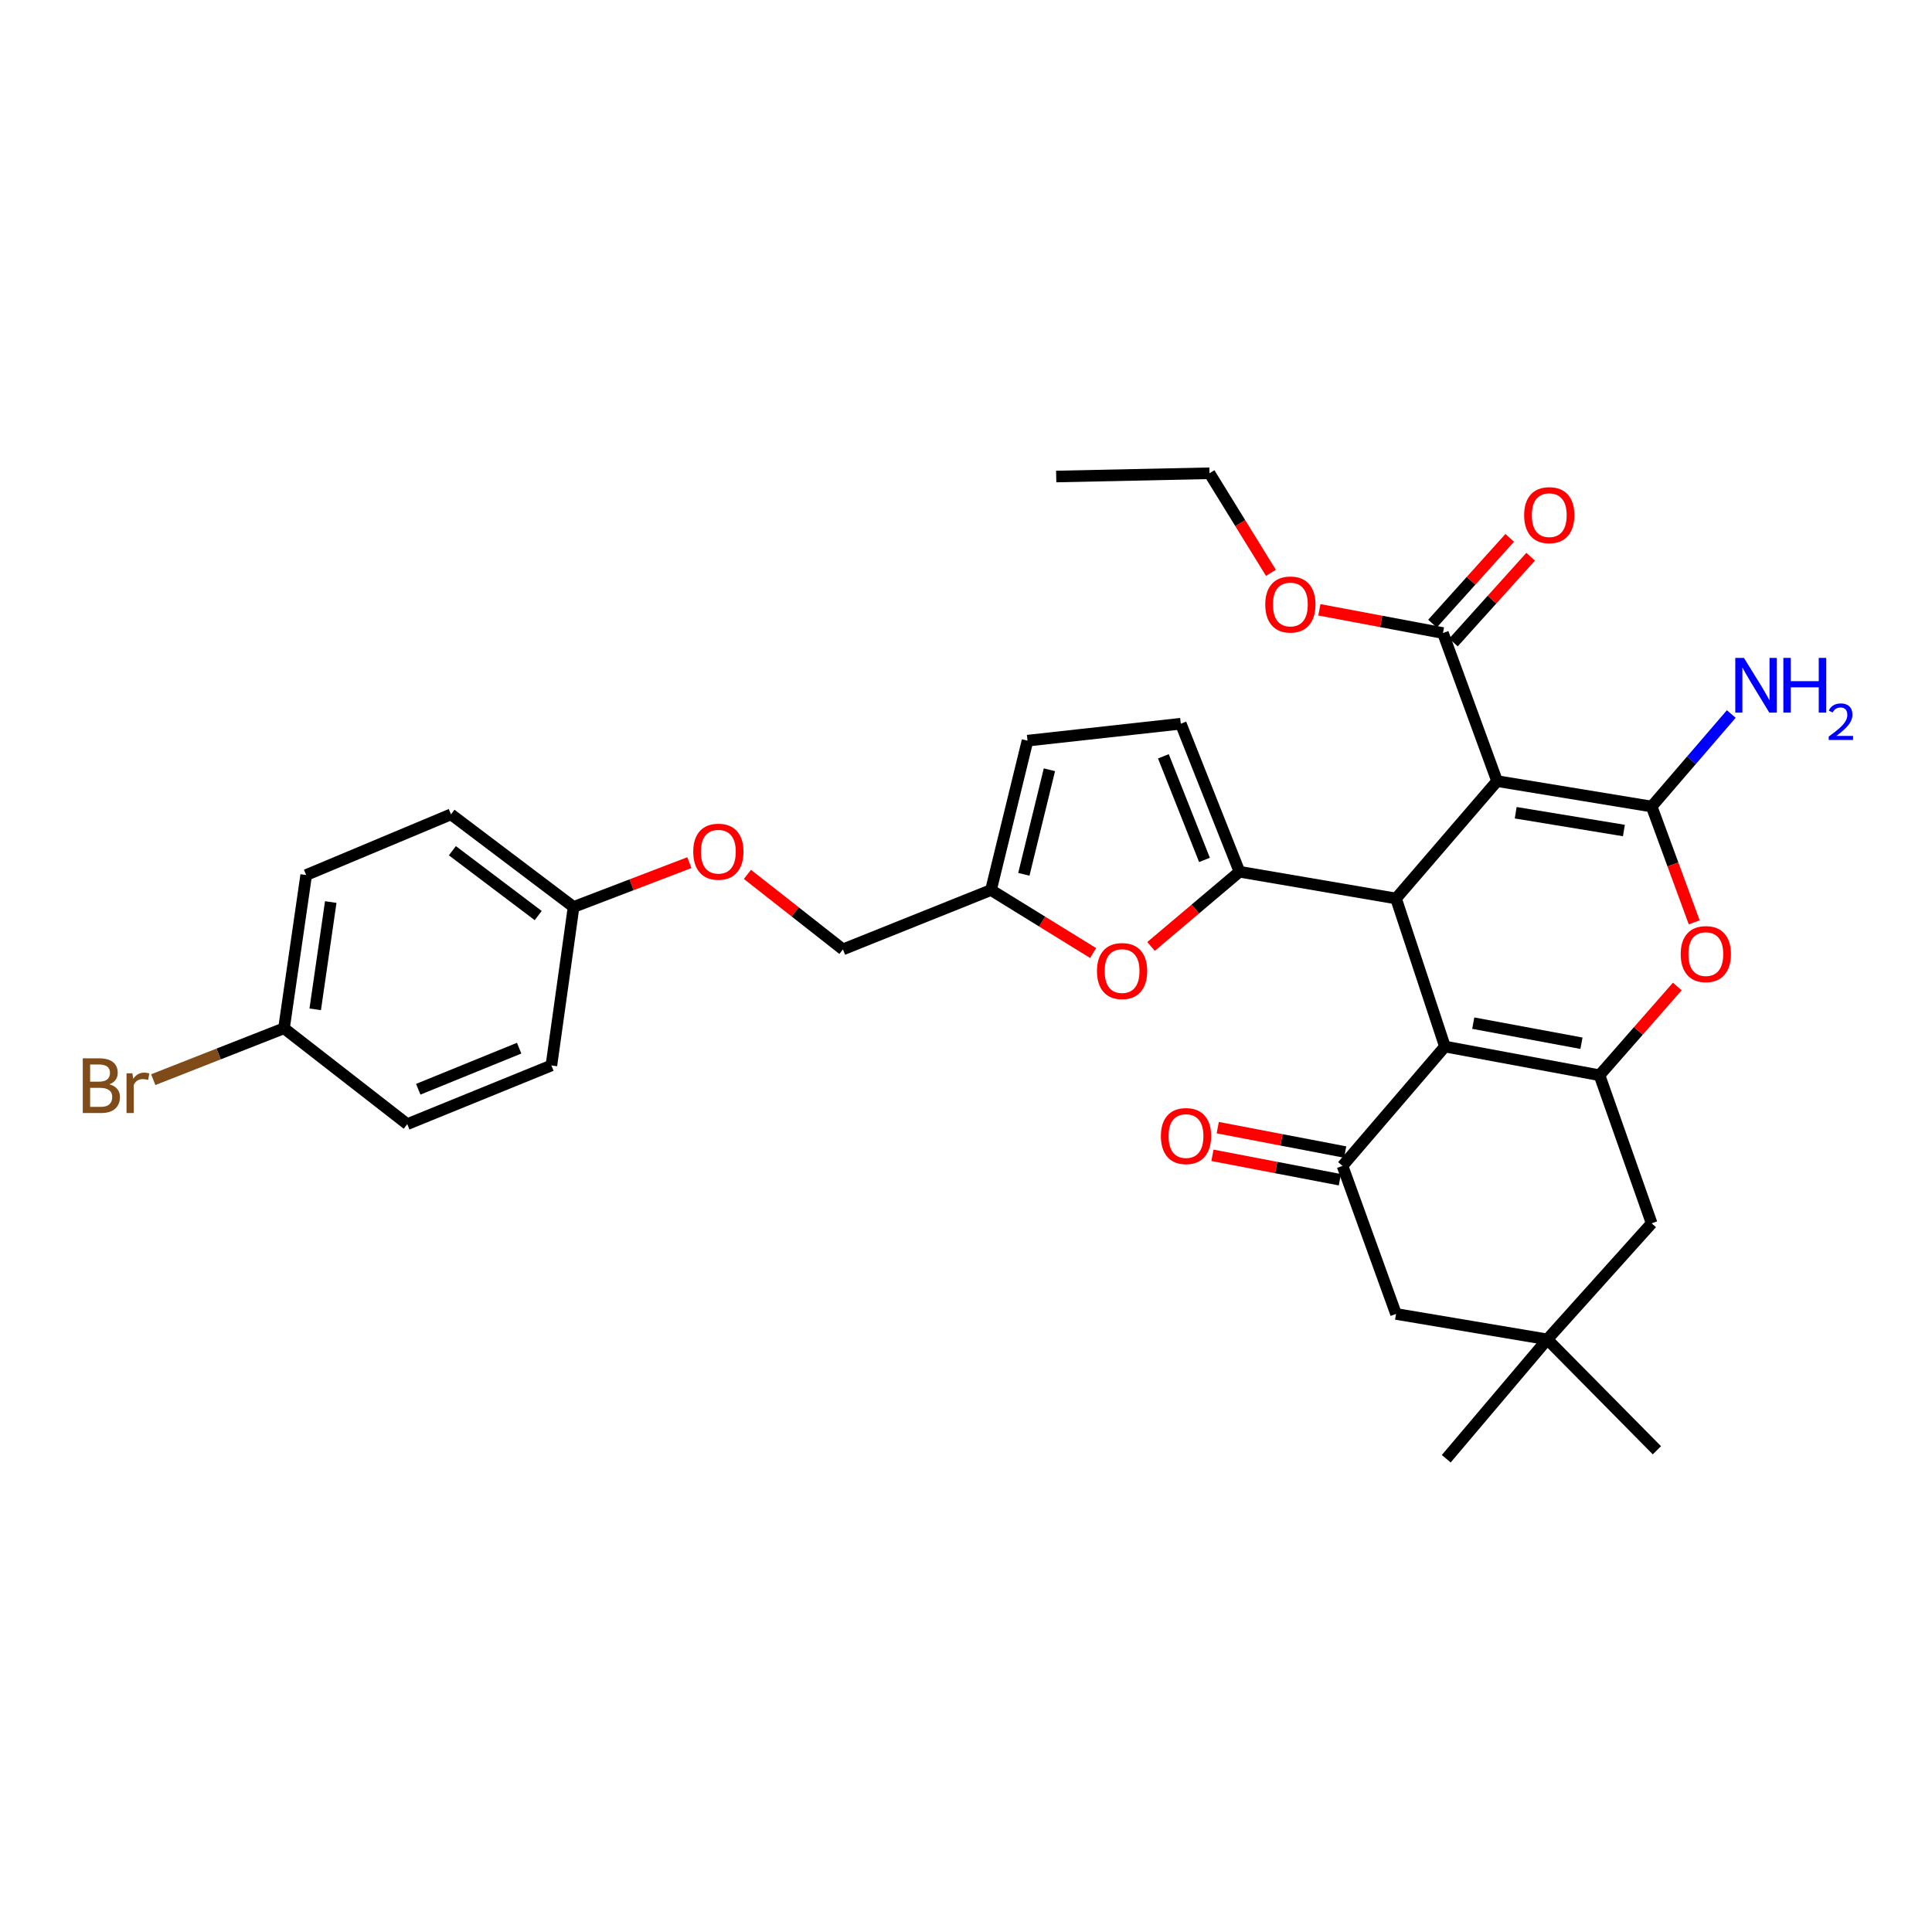 <?xml version='1.0' encoding='iso-8859-1'?>
<svg version='1.1' baseProfile='full'
              xmlns='http://www.w3.org/2000/svg'
                      xmlns:rdkit='http://www.rdkit.org/xml'
                      xmlns:xlink='http://www.w3.org/1999/xlink'
                  xml:space='preserve'
width='1000px' height='1000px' viewBox='0 0 1000 1000'>
<!-- END OF HEADER -->
<rect style='opacity:1.0;fill:#FFFFFF;stroke:none' width='1000' height='1000' x='0' y='0'> </rect>
<path class='bond-1' d='M 774.891,404.301 L 854.894,417.461' style='fill:none;fill-rule:evenodd;stroke:#000000;stroke-width:6px;stroke-linecap:butt;stroke-linejoin:miter;stroke-opacity:1' />
<path class='bond-1' d='M 784.524,420.668 L 840.526,429.879' style='fill:none;fill-rule:evenodd;stroke:#000000;stroke-width:6px;stroke-linecap:butt;stroke-linejoin:miter;stroke-opacity:1' />
<path class='bond-2' d='M 774.891,404.301 L 722.577,465.059' style='fill:none;fill-rule:evenodd;stroke:#000000;stroke-width:6px;stroke-linecap:butt;stroke-linejoin:miter;stroke-opacity:1' />
<path class='bond-8' d='M 774.891,404.301 L 746.87,327.661' style='fill:none;fill-rule:evenodd;stroke:#000000;stroke-width:6px;stroke-linecap:butt;stroke-linejoin:miter;stroke-opacity:1' />
<path class='bond-0' d='M 747.891,541.691 L 722.577,465.059' style='fill:none;fill-rule:evenodd;stroke:#000000;stroke-width:6px;stroke-linecap:butt;stroke-linejoin:miter;stroke-opacity:1' />
<path class='bond-3' d='M 747.891,541.691 L 827.902,556.544' style='fill:none;fill-rule:evenodd;stroke:#000000;stroke-width:6px;stroke-linecap:butt;stroke-linejoin:miter;stroke-opacity:1' />
<path class='bond-3' d='M 762.555,529.578 L 818.563,539.975' style='fill:none;fill-rule:evenodd;stroke:#000000;stroke-width:6px;stroke-linecap:butt;stroke-linejoin:miter;stroke-opacity:1' />
<path class='bond-6' d='M 747.891,541.691 L 694.888,603.462' style='fill:none;fill-rule:evenodd;stroke:#000000;stroke-width:6px;stroke-linecap:butt;stroke-linejoin:miter;stroke-opacity:1' />
<path class='bond-5' d='M 854.894,417.461 L 865.908,447.435' style='fill:none;fill-rule:evenodd;stroke:#000000;stroke-width:6px;stroke-linecap:butt;stroke-linejoin:miter;stroke-opacity:1' />
<path class='bond-5' d='M 865.908,447.435 L 876.922,477.408' style='fill:none;fill-rule:evenodd;stroke:#FF0000;stroke-width:6px;stroke-linecap:butt;stroke-linejoin:miter;stroke-opacity:1' />
<path class='bond-16' d='M 854.894,417.461 L 875.501,393.516' style='fill:none;fill-rule:evenodd;stroke:#000000;stroke-width:6px;stroke-linecap:butt;stroke-linejoin:miter;stroke-opacity:1' />
<path class='bond-16' d='M 875.501,393.516 L 896.107,369.571' style='fill:none;fill-rule:evenodd;stroke:#0000FF;stroke-width:6px;stroke-linecap:butt;stroke-linejoin:miter;stroke-opacity:1' />
<path class='bond-4' d='M 722.577,465.059 L 641.553,451.211' style='fill:none;fill-rule:evenodd;stroke:#000000;stroke-width:6px;stroke-linecap:butt;stroke-linejoin:miter;stroke-opacity:1' />
<path class='bond-11' d='M 827.902,556.544 L 854.894,633.184' style='fill:none;fill-rule:evenodd;stroke:#000000;stroke-width:6px;stroke-linecap:butt;stroke-linejoin:miter;stroke-opacity:1' />
<path class='bond-32' d='M 827.902,556.544 L 848.034,533.576' style='fill:none;fill-rule:evenodd;stroke:#000000;stroke-width:6px;stroke-linecap:butt;stroke-linejoin:miter;stroke-opacity:1' />
<path class='bond-32' d='M 848.034,533.576 L 868.165,510.608' style='fill:none;fill-rule:evenodd;stroke:#FF0000;stroke-width:6px;stroke-linecap:butt;stroke-linejoin:miter;stroke-opacity:1' />
<path class='bond-7' d='M 641.553,451.211 L 618.665,470.543' style='fill:none;fill-rule:evenodd;stroke:#000000;stroke-width:6px;stroke-linecap:butt;stroke-linejoin:miter;stroke-opacity:1' />
<path class='bond-7' d='M 618.665,470.543 L 595.776,489.876' style='fill:none;fill-rule:evenodd;stroke:#FF0000;stroke-width:6px;stroke-linecap:butt;stroke-linejoin:miter;stroke-opacity:1' />
<path class='bond-9' d='M 641.553,451.211 L 611.174,374.595' style='fill:none;fill-rule:evenodd;stroke:#000000;stroke-width:6px;stroke-linecap:butt;stroke-linejoin:miter;stroke-opacity:1' />
<path class='bond-9' d='M 623.438,445.095 L 602.172,391.464' style='fill:none;fill-rule:evenodd;stroke:#000000;stroke-width:6px;stroke-linecap:butt;stroke-linejoin:miter;stroke-opacity:1' />
<path class='bond-13' d='M 694.888,603.462 L 722.577,680.093' style='fill:none;fill-rule:evenodd;stroke:#000000;stroke-width:6px;stroke-linecap:butt;stroke-linejoin:miter;stroke-opacity:1' />
<path class='bond-15' d='M 696.26,596.299 L 663.284,589.983' style='fill:none;fill-rule:evenodd;stroke:#000000;stroke-width:6px;stroke-linecap:butt;stroke-linejoin:miter;stroke-opacity:1' />
<path class='bond-15' d='M 663.284,589.983 L 630.307,583.666' style='fill:none;fill-rule:evenodd;stroke:#FF0000;stroke-width:6px;stroke-linecap:butt;stroke-linejoin:miter;stroke-opacity:1' />
<path class='bond-15' d='M 693.516,610.624 L 660.54,604.308' style='fill:none;fill-rule:evenodd;stroke:#000000;stroke-width:6px;stroke-linecap:butt;stroke-linejoin:miter;stroke-opacity:1' />
<path class='bond-15' d='M 660.54,604.308 L 627.563,597.992' style='fill:none;fill-rule:evenodd;stroke:#FF0000;stroke-width:6px;stroke-linecap:butt;stroke-linejoin:miter;stroke-opacity:1' />
<path class='bond-10' d='M 565.794,493.286 L 539.367,476.981' style='fill:none;fill-rule:evenodd;stroke:#FF0000;stroke-width:6px;stroke-linecap:butt;stroke-linejoin:miter;stroke-opacity:1' />
<path class='bond-10' d='M 539.367,476.981 L 512.939,460.675' style='fill:none;fill-rule:evenodd;stroke:#000000;stroke-width:6px;stroke-linecap:butt;stroke-linejoin:miter;stroke-opacity:1' />
<path class='bond-17' d='M 752.289,332.542 L 772.276,310.351' style='fill:none;fill-rule:evenodd;stroke:#000000;stroke-width:6px;stroke-linecap:butt;stroke-linejoin:miter;stroke-opacity:1' />
<path class='bond-17' d='M 772.276,310.351 L 792.262,288.16' style='fill:none;fill-rule:evenodd;stroke:#FF0000;stroke-width:6px;stroke-linecap:butt;stroke-linejoin:miter;stroke-opacity:1' />
<path class='bond-17' d='M 741.451,322.781 L 761.438,300.59' style='fill:none;fill-rule:evenodd;stroke:#000000;stroke-width:6px;stroke-linecap:butt;stroke-linejoin:miter;stroke-opacity:1' />
<path class='bond-17' d='M 761.438,300.59 L 781.425,278.399' style='fill:none;fill-rule:evenodd;stroke:#FF0000;stroke-width:6px;stroke-linecap:butt;stroke-linejoin:miter;stroke-opacity:1' />
<path class='bond-21' d='M 746.87,327.661 L 714.888,321.646' style='fill:none;fill-rule:evenodd;stroke:#000000;stroke-width:6px;stroke-linecap:butt;stroke-linejoin:miter;stroke-opacity:1' />
<path class='bond-21' d='M 714.888,321.646 L 682.906,315.631' style='fill:none;fill-rule:evenodd;stroke:#FF0000;stroke-width:6px;stroke-linecap:butt;stroke-linejoin:miter;stroke-opacity:1' />
<path class='bond-14' d='M 611.174,374.595 L 531.844,383.363' style='fill:none;fill-rule:evenodd;stroke:#000000;stroke-width:6px;stroke-linecap:butt;stroke-linejoin:miter;stroke-opacity:1' />
<path class='bond-19' d='M 512.939,460.675 L 436.299,491.403' style='fill:none;fill-rule:evenodd;stroke:#000000;stroke-width:6px;stroke-linecap:butt;stroke-linejoin:miter;stroke-opacity:1' />
<path class='bond-33' d='M 512.939,460.675 L 531.844,383.363' style='fill:none;fill-rule:evenodd;stroke:#000000;stroke-width:6px;stroke-linecap:butt;stroke-linejoin:miter;stroke-opacity:1' />
<path class='bond-33' d='M 529.943,452.543 L 543.177,398.424' style='fill:none;fill-rule:evenodd;stroke:#000000;stroke-width:6px;stroke-linecap:butt;stroke-linejoin:miter;stroke-opacity:1' />
<path class='bond-34' d='M 854.894,633.184 L 800.886,693.261' style='fill:none;fill-rule:evenodd;stroke:#000000;stroke-width:6px;stroke-linecap:butt;stroke-linejoin:miter;stroke-opacity:1' />
<path class='bond-12' d='M 800.886,693.261 L 722.577,680.093' style='fill:none;fill-rule:evenodd;stroke:#000000;stroke-width:6px;stroke-linecap:butt;stroke-linejoin:miter;stroke-opacity:1' />
<path class='bond-28' d='M 800.886,693.261 L 857.609,750.656' style='fill:none;fill-rule:evenodd;stroke:#000000;stroke-width:6px;stroke-linecap:butt;stroke-linejoin:miter;stroke-opacity:1' />
<path class='bond-29' d='M 800.886,693.261 L 748.572,755.04' style='fill:none;fill-rule:evenodd;stroke:#000000;stroke-width:6px;stroke-linecap:butt;stroke-linejoin:miter;stroke-opacity:1' />
<path class='bond-18' d='M 386.872,452.579 L 411.586,471.991' style='fill:none;fill-rule:evenodd;stroke:#FF0000;stroke-width:6px;stroke-linecap:butt;stroke-linejoin:miter;stroke-opacity:1' />
<path class='bond-18' d='M 411.586,471.991 L 436.299,491.403' style='fill:none;fill-rule:evenodd;stroke:#000000;stroke-width:6px;stroke-linecap:butt;stroke-linejoin:miter;stroke-opacity:1' />
<path class='bond-20' d='M 356.816,446.502 L 326.85,457.972' style='fill:none;fill-rule:evenodd;stroke:#FF0000;stroke-width:6px;stroke-linecap:butt;stroke-linejoin:miter;stroke-opacity:1' />
<path class='bond-20' d='M 326.85,457.972 L 296.884,469.443' style='fill:none;fill-rule:evenodd;stroke:#000000;stroke-width:6px;stroke-linecap:butt;stroke-linejoin:miter;stroke-opacity:1' />
<path class='bond-24' d='M 296.884,469.443 L 233.428,421.504' style='fill:none;fill-rule:evenodd;stroke:#000000;stroke-width:6px;stroke-linecap:butt;stroke-linejoin:miter;stroke-opacity:1' />
<path class='bond-24' d='M 278.573,473.89 L 234.154,440.333' style='fill:none;fill-rule:evenodd;stroke:#000000;stroke-width:6px;stroke-linecap:butt;stroke-linejoin:miter;stroke-opacity:1' />
<path class='bond-25' d='M 296.884,469.443 L 285.402,551.48' style='fill:none;fill-rule:evenodd;stroke:#000000;stroke-width:6px;stroke-linecap:butt;stroke-linejoin:miter;stroke-opacity:1' />
<path class='bond-30' d='M 657.83,296.495 L 641.929,270.728' style='fill:none;fill-rule:evenodd;stroke:#FF0000;stroke-width:6px;stroke-linecap:butt;stroke-linejoin:miter;stroke-opacity:1' />
<path class='bond-30' d='M 641.929,270.728 L 626.027,244.96' style='fill:none;fill-rule:evenodd;stroke:#000000;stroke-width:6px;stroke-linecap:butt;stroke-linejoin:miter;stroke-opacity:1' />
<path class='bond-22' d='M 146.999,532.234 L 158.481,452.912' style='fill:none;fill-rule:evenodd;stroke:#000000;stroke-width:6px;stroke-linecap:butt;stroke-linejoin:miter;stroke-opacity:1' />
<path class='bond-22' d='M 163.157,522.426 L 171.194,466.9' style='fill:none;fill-rule:evenodd;stroke:#000000;stroke-width:6px;stroke-linecap:butt;stroke-linejoin:miter;stroke-opacity:1' />
<path class='bond-23' d='M 146.999,532.234 L 113.159,545.533' style='fill:none;fill-rule:evenodd;stroke:#000000;stroke-width:6px;stroke-linecap:butt;stroke-linejoin:miter;stroke-opacity:1' />
<path class='bond-23' d='M 113.159,545.533 L 79.319,558.832' style='fill:none;fill-rule:evenodd;stroke:#7F4C19;stroke-width:6px;stroke-linecap:butt;stroke-linejoin:miter;stroke-opacity:1' />
<path class='bond-35' d='M 146.999,532.234 L 210.796,581.858' style='fill:none;fill-rule:evenodd;stroke:#000000;stroke-width:6px;stroke-linecap:butt;stroke-linejoin:miter;stroke-opacity:1' />
<path class='bond-27' d='M 233.428,421.504 L 158.481,452.912' style='fill:none;fill-rule:evenodd;stroke:#000000;stroke-width:6px;stroke-linecap:butt;stroke-linejoin:miter;stroke-opacity:1' />
<path class='bond-26' d='M 285.402,551.48 L 210.796,581.858' style='fill:none;fill-rule:evenodd;stroke:#000000;stroke-width:6px;stroke-linecap:butt;stroke-linejoin:miter;stroke-opacity:1' />
<path class='bond-26' d='M 268.71,542.528 L 216.486,563.793' style='fill:none;fill-rule:evenodd;stroke:#000000;stroke-width:6px;stroke-linecap:butt;stroke-linejoin:miter;stroke-opacity:1' />
<path class='bond-31' d='M 626.027,244.96 L 546.689,246.646' style='fill:none;fill-rule:evenodd;stroke:#000000;stroke-width:6px;stroke-linecap:butt;stroke-linejoin:miter;stroke-opacity:1' />
<path  class='atom-6' d='M 869.931 493.841
Q 869.931 487.041, 873.291 483.241
Q 876.651 479.441, 882.931 479.441
Q 889.211 479.441, 892.571 483.241
Q 895.931 487.041, 895.931 493.841
Q 895.931 500.721, 892.531 504.641
Q 889.131 508.521, 882.931 508.521
Q 876.691 508.521, 873.291 504.641
Q 869.931 500.761, 869.931 493.841
M 882.931 505.321
Q 887.251 505.321, 889.571 502.441
Q 891.931 499.521, 891.931 493.841
Q 891.931 488.281, 889.571 485.481
Q 887.251 482.641, 882.931 482.641
Q 878.611 482.641, 876.251 485.441
Q 873.931 488.241, 873.931 493.841
Q 873.931 499.561, 876.251 502.441
Q 878.611 505.321, 882.931 505.321
' fill='#FF0000'/>
<path  class='atom-8' d='M 567.787 502.616
Q 567.787 495.816, 571.147 492.016
Q 574.507 488.216, 580.787 488.216
Q 587.067 488.216, 590.427 492.016
Q 593.787 495.816, 593.787 502.616
Q 593.787 509.496, 590.387 513.416
Q 586.987 517.296, 580.787 517.296
Q 574.547 517.296, 571.147 513.416
Q 567.787 509.536, 567.787 502.616
M 580.787 514.096
Q 585.107 514.096, 587.427 511.216
Q 589.787 508.296, 589.787 502.616
Q 589.787 497.056, 587.427 494.256
Q 585.107 491.416, 580.787 491.416
Q 576.467 491.416, 574.107 494.216
Q 571.787 497.016, 571.787 502.616
Q 571.787 508.336, 574.107 511.216
Q 576.467 514.096, 580.787 514.096
' fill='#FF0000'/>
<path  class='atom-16' d='M 600.873 588.024
Q 600.873 581.224, 604.233 577.424
Q 607.593 573.624, 613.873 573.624
Q 620.153 573.624, 623.513 577.424
Q 626.873 581.224, 626.873 588.024
Q 626.873 594.904, 623.473 598.824
Q 620.073 602.704, 613.873 602.704
Q 607.633 602.704, 604.233 598.824
Q 600.873 594.944, 600.873 588.024
M 613.873 599.504
Q 618.193 599.504, 620.513 596.624
Q 622.873 593.704, 622.873 588.024
Q 622.873 582.464, 620.513 579.664
Q 618.193 576.824, 613.873 576.824
Q 609.553 576.824, 607.193 579.624
Q 604.873 582.424, 604.873 588.024
Q 604.873 593.744, 607.193 596.624
Q 609.553 599.504, 613.873 599.504
' fill='#FF0000'/>
<path  class='atom-17' d='M 902.658 340.525
L 911.938 355.525
Q 912.858 357.005, 914.338 359.685
Q 915.818 362.365, 915.898 362.525
L 915.898 340.525
L 919.658 340.525
L 919.658 368.845
L 915.778 368.845
L 905.818 352.445
Q 904.658 350.525, 903.418 348.325
Q 902.218 346.125, 901.858 345.445
L 901.858 368.845
L 898.178 368.845
L 898.178 340.525
L 902.658 340.525
' fill='#0000FF'/>
<path  class='atom-17' d='M 923.058 340.525
L 926.898 340.525
L 926.898 352.565
L 941.378 352.565
L 941.378 340.525
L 945.218 340.525
L 945.218 368.845
L 941.378 368.845
L 941.378 355.765
L 926.898 355.765
L 926.898 368.845
L 923.058 368.845
L 923.058 340.525
' fill='#0000FF'/>
<path  class='atom-17' d='M 946.591 367.852
Q 947.277 366.083, 948.914 365.106
Q 950.551 364.103, 952.821 364.103
Q 955.646 364.103, 957.23 365.634
Q 958.814 367.165, 958.814 369.885
Q 958.814 372.657, 956.755 375.244
Q 954.722 377.831, 950.498 380.893
L 959.131 380.893
L 959.131 383.005
L 946.538 383.005
L 946.538 381.237
Q 950.023 378.755, 952.082 376.907
Q 954.168 375.059, 955.171 373.396
Q 956.174 371.733, 956.174 370.017
Q 956.174 368.221, 955.276 367.218
Q 954.379 366.215, 952.821 366.215
Q 951.316 366.215, 950.313 366.822
Q 949.31 367.429, 948.597 368.776
L 946.591 367.852
' fill='#0000FF'/>
<path  class='atom-18' d='M 788.899 266.643
Q 788.899 259.843, 792.259 256.043
Q 795.619 252.243, 801.899 252.243
Q 808.179 252.243, 811.539 256.043
Q 814.899 259.843, 814.899 266.643
Q 814.899 273.523, 811.499 277.443
Q 808.099 281.323, 801.899 281.323
Q 795.659 281.323, 792.259 277.443
Q 788.899 273.563, 788.899 266.643
M 801.899 278.123
Q 806.219 278.123, 808.539 275.243
Q 810.899 272.323, 810.899 266.643
Q 810.899 261.083, 808.539 258.283
Q 806.219 255.443, 801.899 255.443
Q 797.579 255.443, 795.219 258.243
Q 792.899 261.043, 792.899 266.643
Q 792.899 272.363, 795.219 275.243
Q 797.579 278.123, 801.899 278.123
' fill='#FF0000'/>
<path  class='atom-19' d='M 358.822 440.838
Q 358.822 434.038, 362.182 430.238
Q 365.542 426.438, 371.822 426.438
Q 378.102 426.438, 381.462 430.238
Q 384.822 434.038, 384.822 440.838
Q 384.822 447.718, 381.422 451.638
Q 378.022 455.518, 371.822 455.518
Q 365.582 455.518, 362.182 451.638
Q 358.822 447.758, 358.822 440.838
M 371.822 452.318
Q 376.142 452.318, 378.462 449.438
Q 380.822 446.518, 380.822 440.838
Q 380.822 435.278, 378.462 432.478
Q 376.142 429.638, 371.822 429.638
Q 367.502 429.638, 365.142 432.438
Q 362.822 435.238, 362.822 440.838
Q 362.822 446.558, 365.142 449.438
Q 367.502 452.318, 371.822 452.318
' fill='#FF0000'/>
<path  class='atom-22' d='M 654.897 312.888
Q 654.897 306.088, 658.257 302.288
Q 661.617 298.488, 667.897 298.488
Q 674.177 298.488, 677.537 302.288
Q 680.897 306.088, 680.897 312.888
Q 680.897 319.768, 677.497 323.688
Q 674.097 327.568, 667.897 327.568
Q 661.657 327.568, 658.257 323.688
Q 654.897 319.808, 654.897 312.888
M 667.897 324.368
Q 672.217 324.368, 674.537 321.488
Q 676.897 318.568, 676.897 312.888
Q 676.897 307.328, 674.537 304.528
Q 672.217 301.688, 667.897 301.688
Q 663.577 301.688, 661.217 304.488
Q 658.897 307.288, 658.897 312.888
Q 658.897 318.608, 661.217 321.488
Q 663.577 324.368, 667.897 324.368
' fill='#FF0000'/>
<path  class='atom-24' d='M 56.608 561.229
Q 59.328 561.989, 60.688 563.669
Q 62.088 565.309, 62.088 567.749
Q 62.088 571.669, 59.568 573.909
Q 57.088 576.109, 52.368 576.109
L 42.848 576.109
L 42.848 547.789
L 51.208 547.789
Q 56.048 547.789, 58.488 549.749
Q 60.928 551.709, 60.928 555.309
Q 60.928 559.589, 56.608 561.229
M 46.648 550.989
L 46.648 559.869
L 51.208 559.869
Q 54.008 559.869, 55.448 558.749
Q 56.928 557.589, 56.928 555.309
Q 56.928 550.989, 51.208 550.989
L 46.648 550.989
M 52.368 572.909
Q 55.128 572.909, 56.608 571.589
Q 58.088 570.269, 58.088 567.749
Q 58.088 565.429, 56.448 564.269
Q 54.848 563.069, 51.768 563.069
L 46.648 563.069
L 46.648 572.909
L 52.368 572.909
' fill='#7F4C19'/>
<path  class='atom-24' d='M 68.528 555.549
L 68.968 558.389
Q 71.128 555.189, 74.648 555.189
Q 75.768 555.189, 77.288 555.589
L 76.688 558.949
Q 74.968 558.549, 74.008 558.549
Q 72.328 558.549, 71.208 559.229
Q 70.128 559.869, 69.248 561.429
L 69.248 576.109
L 65.488 576.109
L 65.488 555.549
L 68.528 555.549
' fill='#7F4C19'/>
</svg>
